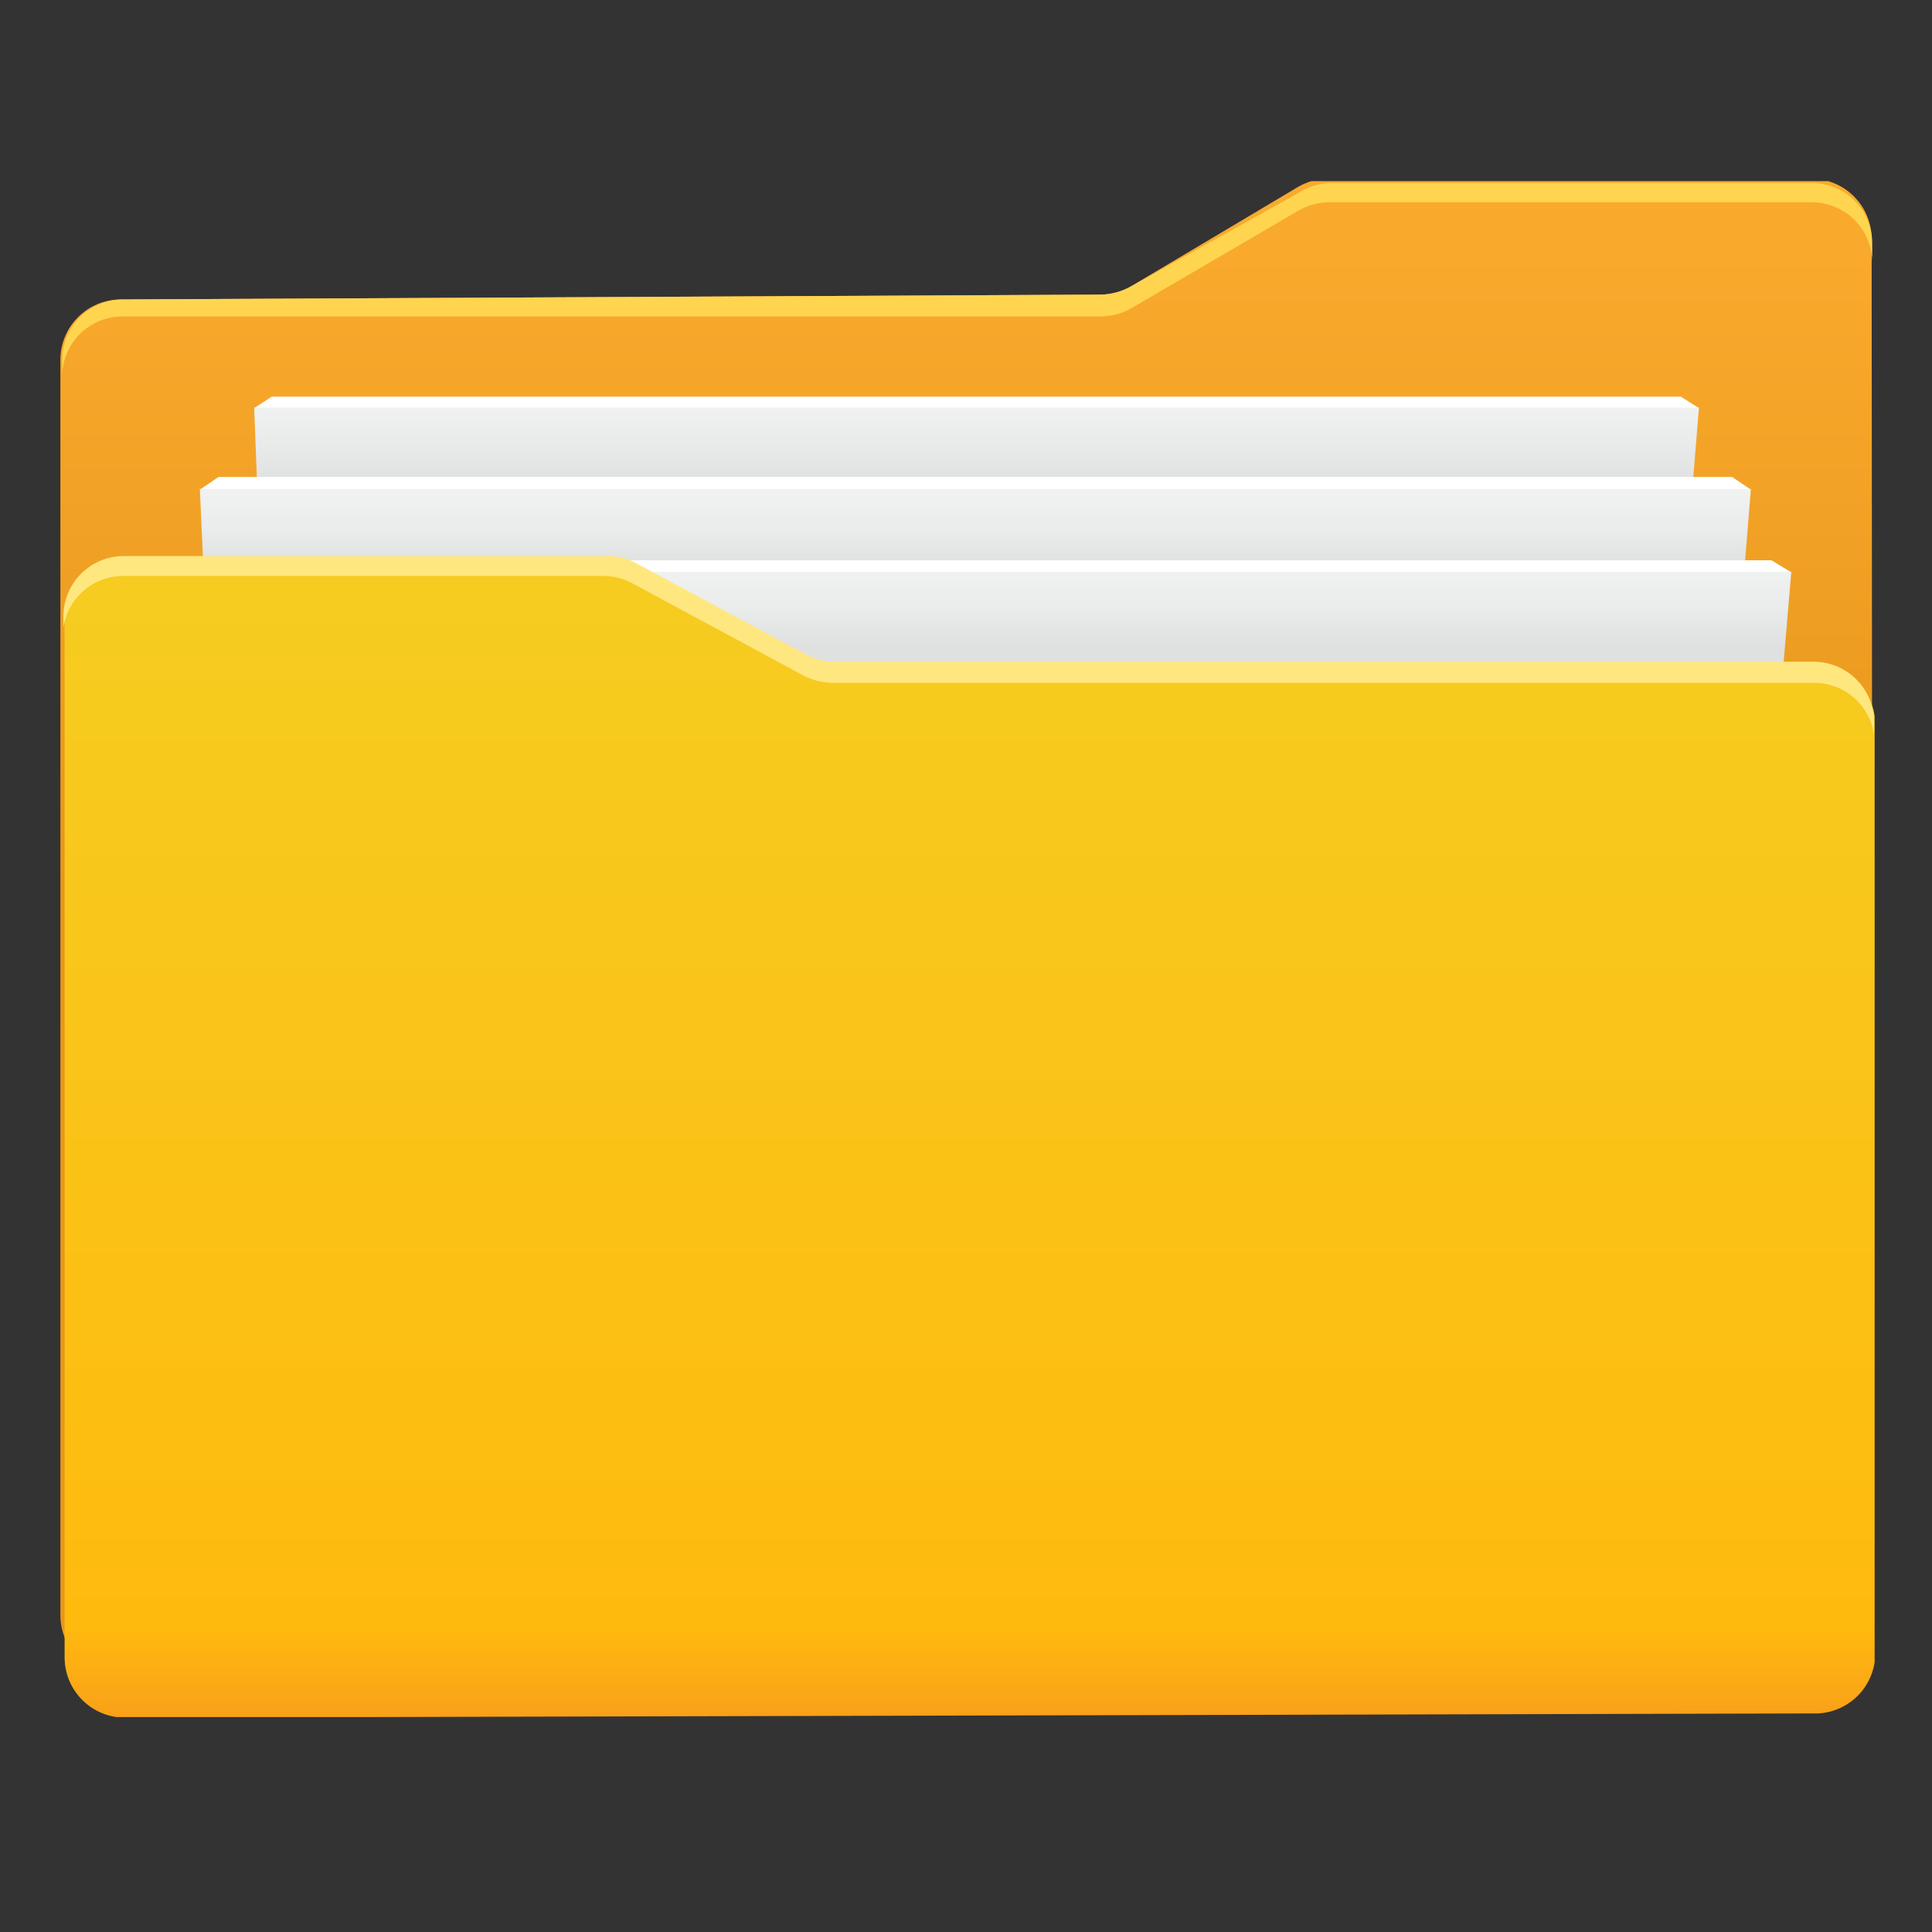<svg width="32" height="32" viewBox="0 0 32 32" fill="none" xmlns="http://www.w3.org/2000/svg">
<rect x="0" y="0" width="32" height="32" fill="#333333" stroke="none"/>
<g clip-path="url(#clip0_2108_9581)">
<path d="M2.08 27.75L30.02 27.69C30.285 27.69 30.54 27.585 30.727 27.397C30.915 27.209 31.02 26.955 31.02 26.69L31 3.96C31 3.695 30.895 3.44 30.707 3.253C30.52 3.065 30.265 2.96 30 2.96H22C21.828 2.96 21.66 3.005 21.51 3.09L18.72 4.75C18.57 4.833 18.401 4.877 18.23 4.88L2 4.96C1.735 4.96 1.48 5.065 1.293 5.253C1.105 5.44 1 5.695 1 5.96V26.77C1.002 26.907 1.033 27.041 1.089 27.166C1.145 27.29 1.227 27.402 1.328 27.494C1.429 27.586 1.548 27.656 1.677 27.7C1.807 27.744 1.944 27.761 2.08 27.75Z" fill="url(#paint0_linear_2108_9581)"/>
<path d="M2.03 5.24H18.23C18.405 5.241 18.578 5.196 18.73 5.11L21.52 3.48C21.67 3.397 21.839 3.352 22.01 3.35H30.01C30.275 3.35 30.53 3.455 30.717 3.643C30.905 3.83 31.01 4.085 31.01 4.35V4.03C31.01 3.765 30.905 3.51 30.717 3.323C30.53 3.135 30.275 3.03 30.01 3.03H22.06C21.888 3.03 21.72 3.075 21.57 3.16L18.72 4.75C18.57 4.832 18.402 4.877 18.23 4.88L2.03 4.96C1.765 4.96 1.511 5.065 1.323 5.253C1.135 5.44 1.03 5.695 1.03 5.96V6.28C1.025 6.145 1.047 6.011 1.094 5.885C1.142 5.759 1.215 5.644 1.308 5.547C1.402 5.45 1.514 5.372 1.638 5.32C1.762 5.267 1.895 5.24 2.03 5.24Z" fill="#FFD550"/>
<path d="M28.14 6.76H4.21L4.5 6.57H27.84L28.14 6.76Z" fill="white"/>
<path d="M27.99 8.59H4.28L4.21 6.75H28.14L27.99 8.59Z" fill="url(#paint1_linear_2108_9581)"/>
<path d="M29 8.11H3.31L3.62 7.9H28.69L29 8.11Z" fill="white"/>
<path d="M28.84 10.09H3.4L3.31 8.1H29L28.84 10.09Z" fill="url(#paint2_linear_2108_9581)"/>
<path d="M29.67 9.48H2.69L3.01 9.28H29.34L29.67 9.48Z" fill="white"/>
<path d="M29.5 11.47H2.77L2.69 9.47H29.67L29.5 11.47Z" fill="url(#paint3_linear_2108_9581)"/>
<path d="M30.01 28.38L2.07 28.45C1.805 28.45 1.55 28.345 1.363 28.157C1.175 27.97 1.07 27.715 1.07 27.45V10.25C1.07 9.985 1.175 9.73 1.363 9.543C1.55 9.355 1.805 9.25 2.07 9.25H10.07C10.241 9.245 10.411 9.286 10.56 9.37L13.37 10.88C13.52 10.961 13.689 11.002 13.86 11H30.06C30.325 11 30.579 11.105 30.767 11.293C30.954 11.48 31.06 11.735 31.06 12V27.44C31.044 27.703 30.925 27.95 30.729 28.126C30.532 28.302 30.273 28.394 30.01 28.38Z" fill="url(#paint4_linear_2108_9581)"/>
<path d="M2 9.54H10C10.172 9.54 10.34 9.585 10.49 9.67L13.31 11.19C13.464 11.27 13.636 11.311 13.81 11.31H30.04C30.282 11.308 30.518 11.393 30.702 11.552C30.886 11.71 31.006 11.93 31.04 12.17V11.96C31.04 11.695 30.934 11.44 30.747 11.253C30.559 11.065 30.305 10.96 30.04 10.96H13.84C13.669 10.963 13.5 10.921 13.35 10.84L10.54 9.33C10.39 9.246 10.221 9.205 10.05 9.21H2.05C1.785 9.21 1.53 9.315 1.343 9.503C1.155 9.69 1.05 9.945 1.05 10.21V10.39C1.085 10.16 1.198 9.949 1.372 9.794C1.545 9.639 1.767 9.549 2 9.54Z" fill="#FFE780"/>
</g>
<defs>
<linearGradient id="paint0_linear_2108_9581" x1="16.03" y1="4.15" x2="16.03" y2="15.01" gradientUnits="userSpaceOnUse">
<stop stop-color="#F9AA2D"/>
<stop offset="0.97" stop-color="#E6971B"/>
</linearGradient>
<linearGradient id="paint1_linear_2108_9581" x1="16.17" y1="6.77" x2="16.17" y2="8.06" gradientUnits="userSpaceOnUse">
<stop stop-color="#F0F1F1"/>
<stop offset="0.68" stop-color="#E5E6E6"/>
<stop offset="0.97" stop-color="#DFE0E0"/>
</linearGradient>
<linearGradient id="paint2_linear_2108_9581" x1="16.16" y1="8.17" x2="16.16" y2="9.4" gradientUnits="userSpaceOnUse">
<stop stop-color="#F0F1F1"/>
<stop offset="0.51" stop-color="#EAEBEB"/>
<stop offset="0.97" stop-color="#DFE0E0"/>
</linearGradient>
<linearGradient id="paint3_linear_2108_9581" x1="16.18" y1="9.46" x2="16.18" y2="10.73" gradientUnits="userSpaceOnUse">
<stop stop-color="#F0F1F1"/>
<stop offset="0.51" stop-color="#EAEBEB"/>
<stop offset="0.97" stop-color="#DFE0E0"/>
</linearGradient>
<linearGradient id="paint4_linear_2108_9581" x1="16.02" y1="9.88" x2="16.02" y2="29.24" gradientUnits="userSpaceOnUse">
<stop stop-color="#F6CC20"/>
<stop offset="0.88" stop-color="#FFBA0E"/>
<stop offset="0.98" stop-color="#F8991C"/>
<stop offset="1" stop-color="#F7931E"/>
</linearGradient>
<clipPath id="clip0_2108_9581">
<rect width="30.05" height="25.44" fill="white" transform="translate(1 3)"/>
</clipPath>
</defs>
</svg>
